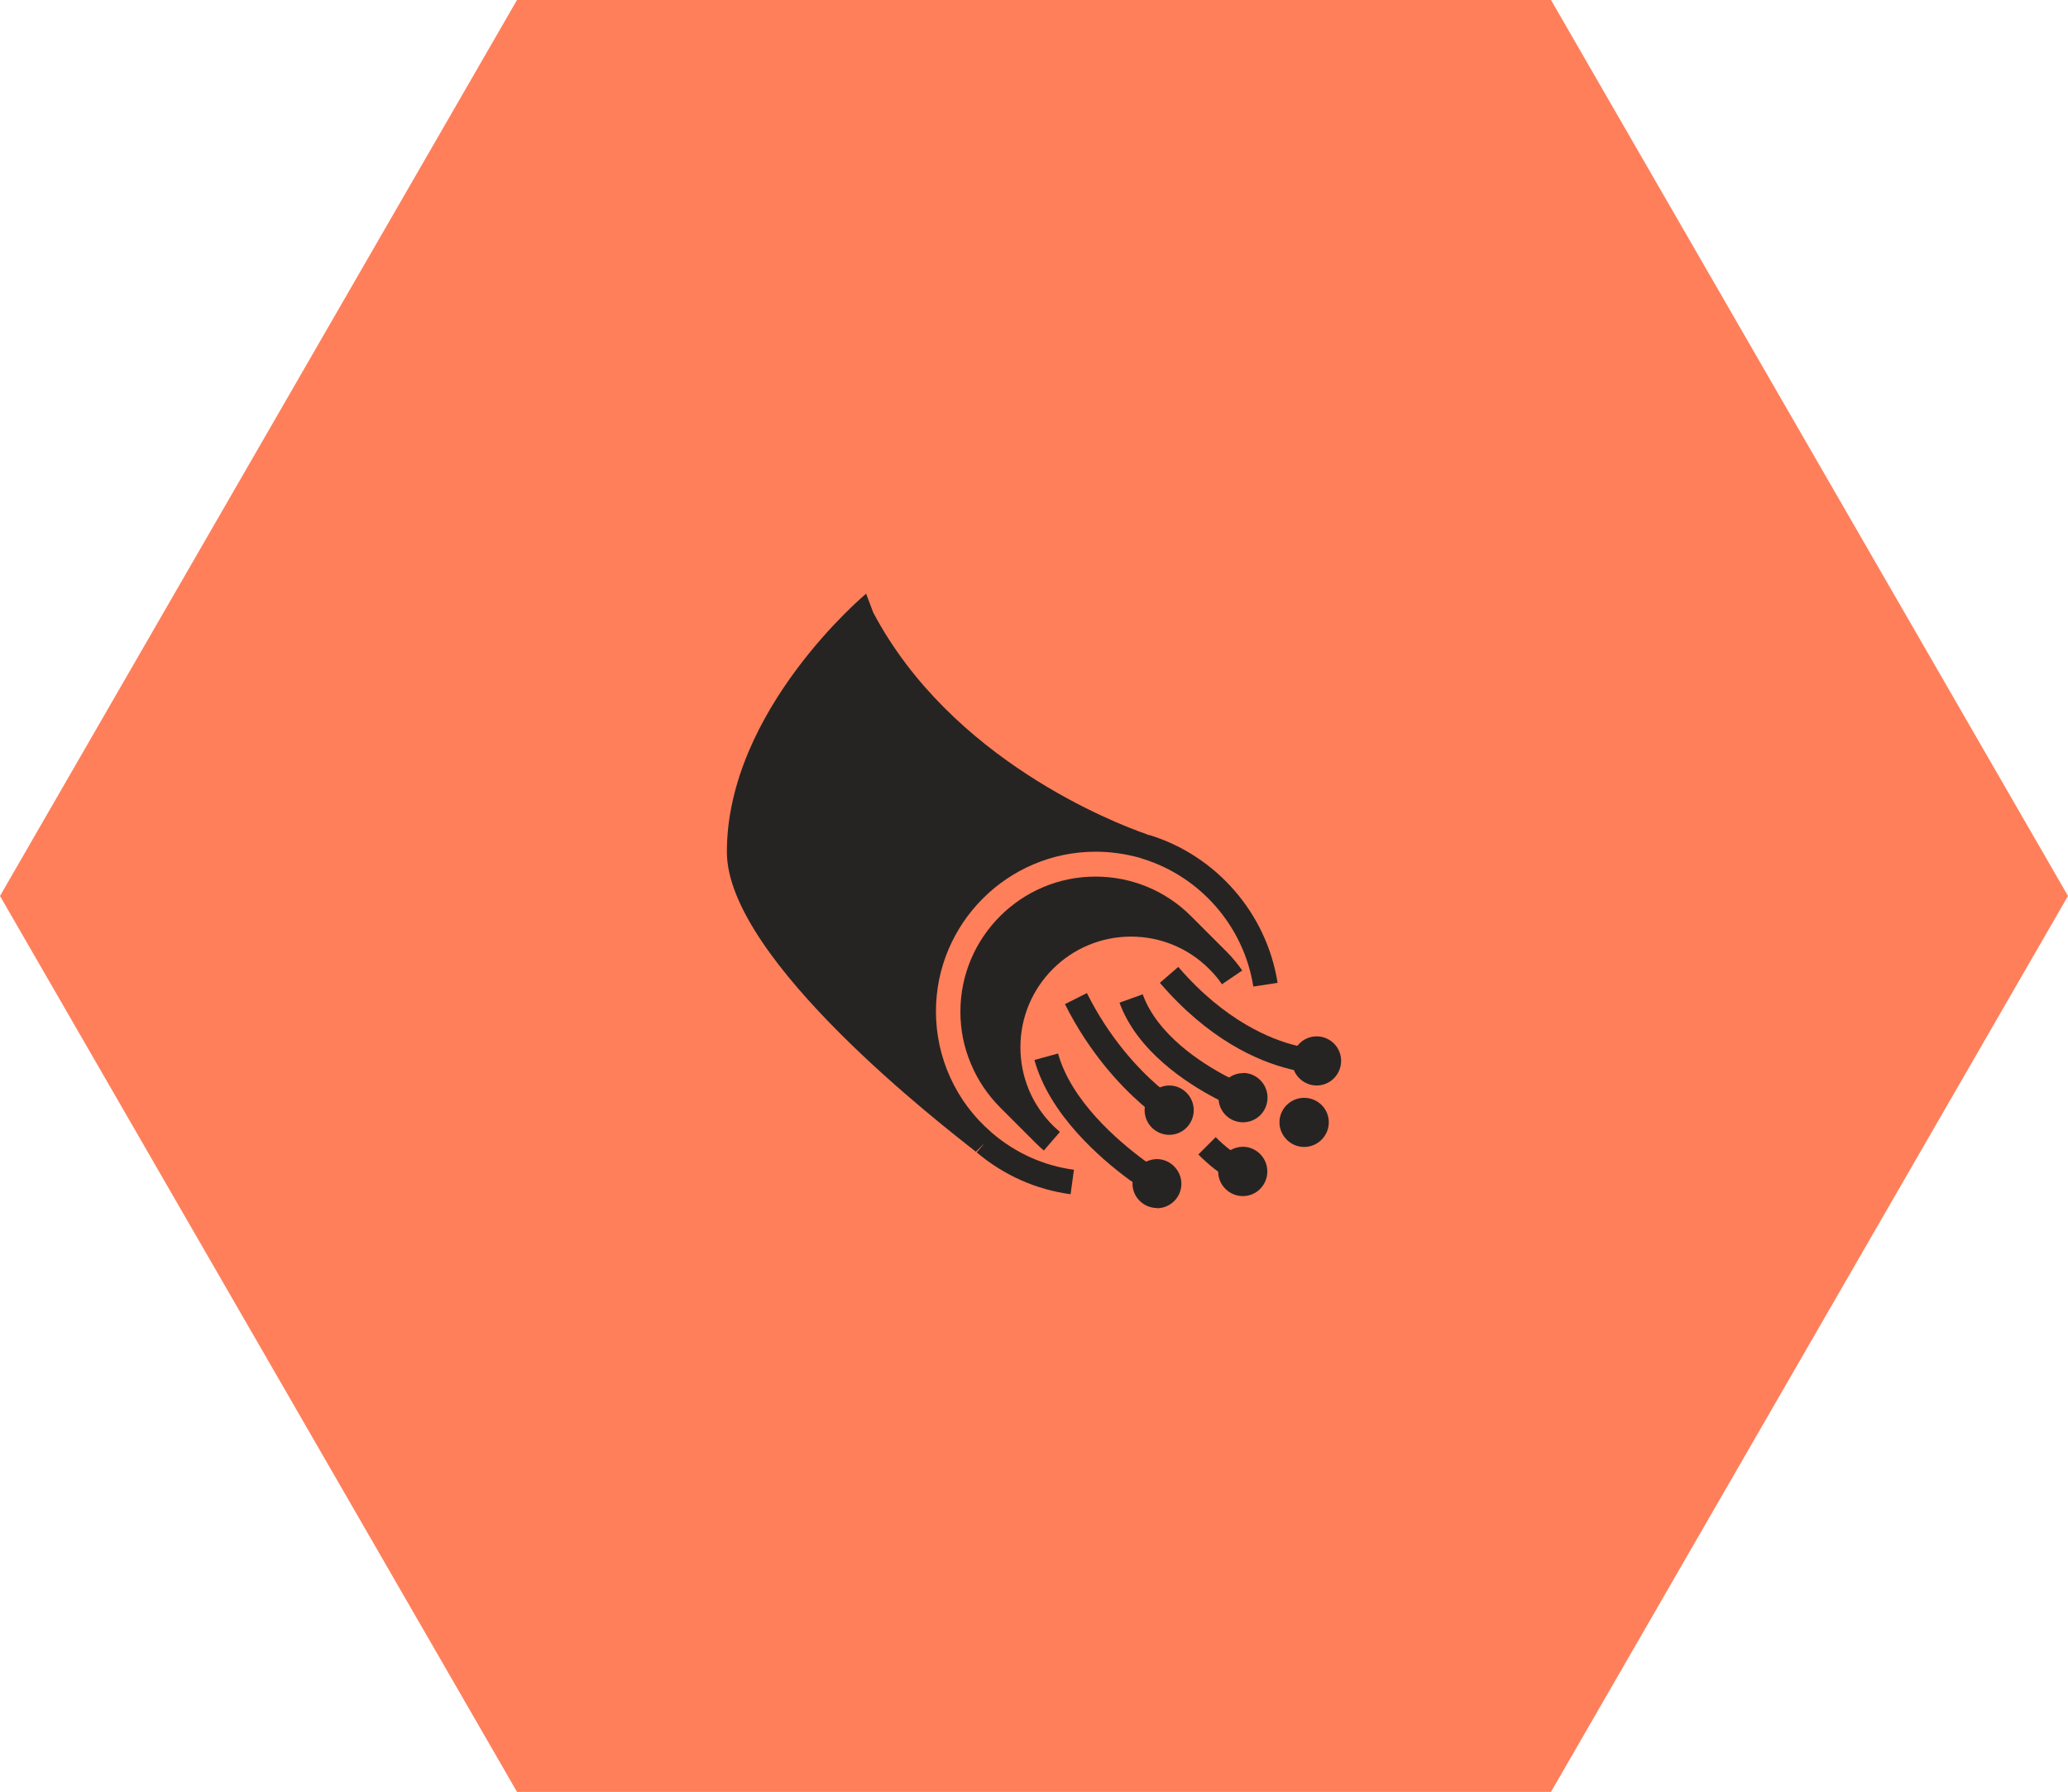 <svg width="202" height="175" viewBox="0 0 202 175" fill="none" xmlns="http://www.w3.org/2000/svg">
<path d="M50.499 0L0 87.503L50.499 175H151.501L202 87.503L151.501 0H50.499Z" fill="#FF7F5B"/>
<g clip-path="url(#clip0_86_157)">
<path d="M129.796 109.607C129.796 108.279 128.713 107.217 127.386 107.217C126.058 107.217 124.976 108.3 124.976 109.607C124.976 110.914 126.058 112.016 127.386 112.016C128.713 112.016 129.796 110.934 129.796 109.607Z" fill="#262422"/>
<path d="M121.401 111.996C120.972 111.996 120.564 112.119 120.196 112.323C120.155 112.282 120.115 112.262 120.053 112.221C119.645 111.914 119.196 111.506 118.746 111.057L117.051 112.752C117.582 113.283 118.113 113.752 118.603 114.14C118.746 114.242 118.869 114.345 118.991 114.426C118.991 115.733 120.074 116.816 121.401 116.816C122.729 116.816 123.791 115.733 123.791 114.406C123.791 113.078 122.708 111.996 121.401 111.996Z" fill="#262422"/>
<path d="M121.402 104.808C120.891 104.808 120.442 104.971 120.054 105.236C119.972 105.196 119.89 105.155 119.809 105.114C117.358 103.827 113.049 101.07 111.619 97.108L109.353 97.925C111.068 102.663 115.928 105.788 118.685 107.238C118.808 107.299 118.91 107.36 119.033 107.422C119.135 108.647 120.156 109.607 121.422 109.607C122.749 109.607 123.811 108.524 123.811 107.197C123.811 105.869 122.729 104.787 121.422 104.787" fill="#262422"/>
<path d="M114.193 106.012C113.866 106.012 113.58 106.094 113.294 106.196C113.233 106.135 113.172 106.094 113.09 106.033C111.15 104.338 108.372 101.397 106.167 96.986L104.022 98.068C106.412 102.827 109.414 106.012 111.517 107.85C111.619 107.932 111.722 108.014 111.824 108.116C111.824 108.218 111.803 108.32 111.803 108.422C111.803 109.75 112.886 110.832 114.213 110.832C115.54 110.832 116.602 109.75 116.602 108.422C116.602 107.095 115.52 106.012 114.213 106.012" fill="#262422"/>
<path d="M113.008 118C114.336 118 115.398 116.918 115.398 115.611C115.398 114.304 114.315 113.201 113.008 113.201C112.62 113.201 112.273 113.303 111.946 113.446C111.865 113.385 111.803 113.344 111.722 113.283C109.149 111.383 104.635 107.503 103.349 102.888L101.041 103.521C102.511 108.851 107.474 113.14 110.313 115.223C110.415 115.304 110.537 115.366 110.639 115.447C110.639 115.488 110.619 115.549 110.619 115.59C110.619 116.918 111.701 117.98 113.029 117.98" fill="#262422"/>
<path d="M118.134 94.658C118.583 95.107 118.992 95.577 119.36 96.128L121.34 94.78C120.871 94.106 120.36 93.494 119.809 92.942L116.337 89.471C113.846 86.979 110.517 85.611 107.004 85.611C99.734 85.611 93.811 91.533 93.811 98.803C93.811 100.601 94.159 102.316 94.853 103.929C95.507 105.502 96.466 106.911 97.671 108.136L101.143 111.608C101.409 111.874 101.674 112.119 101.96 112.364L103.532 110.546C103.287 110.342 103.063 110.117 102.838 109.913C100.796 107.871 99.673 105.155 99.673 102.275C99.673 96.312 104.513 91.472 110.476 91.472C113.355 91.472 116.072 92.595 118.114 94.637" fill="#262422"/>
<path d="M111.905 81.526C111.905 81.526 112.028 81.526 112.069 81.526H111.905ZM95.221 112.404C95.261 112.425 95.282 112.466 95.323 112.486L96.18 111.628L95.404 112.547C98.039 114.773 101.204 116.182 104.574 116.632L104.901 114.242C101.98 113.854 99.244 112.629 96.977 110.709C96.936 110.668 96.895 110.628 96.814 110.566C93.383 107.605 91.422 103.296 91.422 98.783C91.422 90.185 98.427 83.18 107.025 83.18C108.474 83.18 109.884 83.385 111.252 83.752L111.558 83.854C117.256 85.59 121.504 90.491 122.423 96.353L124.792 95.985C123.73 89.205 118.808 83.548 112.253 81.546C112.253 81.546 112.253 81.546 112.232 81.546H112.15C112.15 81.546 112.028 81.465 111.987 81.465C108.862 80.382 92.892 74.195 85.295 59.818L84.601 57.98C84.601 57.98 71 69.314 71 83.201C71 93.779 92.443 110.199 95.221 112.404Z" fill="#262422"/>
<path d="M115.112 94.413L113.294 95.985C118.052 101.519 122.811 103.623 125.956 104.399C126.099 104.44 126.242 104.481 126.384 104.501C126.732 105.379 127.61 106.012 128.61 106.012C129.938 106.012 131 104.93 131 103.603C131 102.275 129.917 101.213 128.61 101.213C127.855 101.213 127.181 101.56 126.732 102.132C126.67 102.132 126.589 102.112 126.527 102.091C124.22 101.519 119.686 99.763 115.112 94.453" fill="#262422"/>
</g>
<defs>
<clipPath id="clip0_86_157">
<rect width="60" height="60" fill="white" transform="translate(71 58)"/>
</clipPath>
</defs>
</svg>
